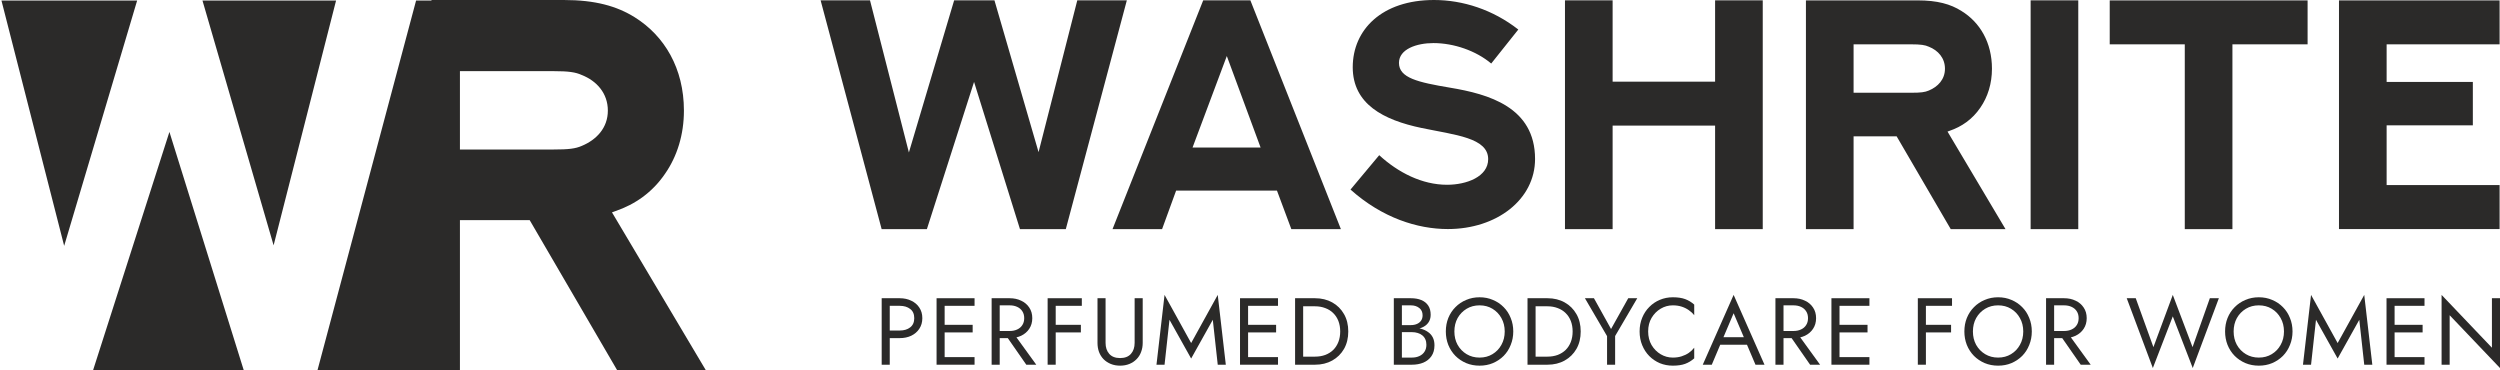 <?xml version="1.0" encoding="UTF-8"?> <svg xmlns="http://www.w3.org/2000/svg" width="655" height="97" viewBox="0 0 655 97" fill="none"><path d="M215 0.086L230.989 60.025H242.846L255.202 21.462L267.229 60.025H279.243L295.233 0.086H282.25L272.103 39.86L260.546 0.086H249.986L238.129 39.945L227.94 0.086H215ZM338.327 60.025H351.31L327.596 0.086H315.24L291.484 60.025H304.467L308.144 49.935H334.564L338.327 60.025ZM321.425 14.678L330.275 38.649H312.447L321.425 14.678ZM353.832 49.664C362.14 57.089 371.375 60.011 379.341 60.011C392.195 60.011 402.185 52.244 402.185 41.655C402.185 28.046 389.987 24.654 379.925 22.973C371.46 21.548 366.529 20.422 366.529 16.474C366.529 12.869 371.161 11.287 375.55 11.287C380.923 11.287 386.723 13.296 390.699 16.645L397.796 7.738C391.155 2.537 383.26 0 375.707 0C362.055 0 354.416 7.781 354.416 17.614C354.416 27.248 362.44 31.438 372.458 33.532C381.265 35.371 389.901 36.084 389.901 41.698C389.901 46.316 384.229 48.41 379.127 48.41C372.586 48.41 366.316 45.218 361.356 40.658L353.832 49.664ZM449.355 0.086V21.39H422.507V0.086H410.023V60.025H422.507V32.905H449.355V60.025H461.839V0.086H449.355ZM485.638 60.025V35.727H496.925L511.09 60.025H525.441L510.25 34.473L510.791 34.273C513.969 33.191 516.762 31.266 518.843 28.217C520.809 25.381 521.893 21.875 521.893 17.999C521.893 11.159 518.757 5.857 513.926 2.893C511.047 1.054 507.542 0.1 502.44 0.1H473.154V60.025H485.638ZM485.638 24.298V11.615H500.758C503.238 11.615 504.364 11.786 505.362 12.241C507.784 13.196 509.58 15.206 509.58 17.999C509.58 20.835 507.699 22.745 505.362 23.714C504.321 24.17 503.195 24.298 500.801 24.298H485.638ZM532.025 60.025H544.508V0.086H532.025V60.025ZM552.746 0.1V11.615H572.412V60.025H584.896V11.615H604.591V0.1H552.746ZM612.813 0.1V60.011H654.896V48.496H625.297V32.834H647.885V21.462H625.297V11.615H654.896V0.1H612.813Z" fill="#2B2A29"></path><path fill-rule="evenodd" clip-rule="evenodd" d="M24.424 96.849H24.431L44.388 34.562L63.815 96.849H63.837V97H24.424V96.849ZM120.502 57.671H138.774L161.701 97H184.932L160.34 55.641L161.217 55.318C166.362 53.562 170.883 50.451 174.25 45.513C177.435 40.921 179.188 35.247 179.188 28.974C179.188 17.902 174.078 9.371 166.292 4.522C161.602 1.598 155.958 -3.31443e-05 147.7 -3.31443e-05H113.049V0.147H109.014L83.22 96.849H83.21V97H113.049H120.502V57.671ZM120.502 18.64H144.977C148.992 18.64 150.815 18.915 152.427 19.654C156.35 21.198 159.257 24.451 159.257 28.974C159.257 33.563 156.211 36.653 152.427 38.223C150.746 38.962 148.922 39.17 145.046 39.17H120.502V18.64ZM0.381 0.147H35.931L16.812 64.415L0.381 0.147ZM53.05 0.147H88.049L71.685 64.279L53.05 0.147Z" fill="#2B2A29"></path><path d="M231 78.135H233.115V95.554H231V78.135ZM232.17 80.126V78.135H235.728C236.856 78.135 237.86 78.351 238.739 78.782C239.635 79.197 240.34 79.794 240.854 80.574C241.385 81.354 241.651 82.283 241.651 83.361C241.651 84.423 241.385 85.352 240.854 86.148C240.34 86.928 239.635 87.533 238.739 87.965C237.86 88.379 236.856 88.587 235.728 88.587H232.17V86.596H235.728C236.856 86.596 237.769 86.322 238.465 85.775C239.179 85.227 239.535 84.423 239.535 83.361C239.535 82.283 239.179 81.478 238.465 80.947C237.769 80.4 236.856 80.126 235.728 80.126H232.17Z" fill="#2B2A29"></path><path d="M246.549 95.554V93.564H255.334V95.554H246.549ZM246.549 80.126V78.135H255.334V80.126H246.549ZM246.549 87.094V85.103H254.836V87.094H246.549ZM245.38 78.135H247.495V95.554H245.38V78.135Z" fill="#2B2A29"></path><path d="M262.919 86.969H265.283L271.504 95.554H268.891L262.919 86.969ZM259.808 78.135H261.923V95.554H259.808V78.135ZM260.978 80.001V78.135H264.536C265.664 78.135 266.668 78.351 267.547 78.782C268.443 79.197 269.148 79.794 269.662 80.574C270.193 81.354 270.459 82.283 270.459 83.361C270.459 84.423 270.193 85.352 269.662 86.148C269.148 86.928 268.443 87.533 267.547 87.965C266.668 88.379 265.664 88.587 264.536 88.587H260.978V86.72H264.536C265.283 86.72 265.938 86.588 266.502 86.322C267.083 86.057 267.531 85.675 267.846 85.177C268.178 84.68 268.343 84.074 268.343 83.361C268.343 82.648 268.178 82.042 267.846 81.544C267.531 81.047 267.083 80.665 266.502 80.4C265.938 80.134 265.283 80.001 264.536 80.001H260.978Z" fill="#2B2A29"></path><path d="M275.649 80.126V78.135H283.438V80.126H275.649ZM275.649 87.094V85.103H283.189V87.094H275.649ZM274.479 78.135H276.594V95.554H274.479V78.135Z" fill="#2B2A29"></path><path d="M287.544 78.135H289.659V89.831C289.659 91.025 289.982 91.988 290.629 92.718C291.276 93.448 292.222 93.812 293.466 93.812C294.711 93.812 295.656 93.448 296.303 92.718C296.95 91.988 297.274 91.025 297.274 89.831V78.135H299.389V89.831C299.389 90.694 299.248 91.49 298.966 92.22C298.7 92.95 298.302 93.58 297.771 94.111C297.257 94.642 296.635 95.057 295.905 95.355C295.175 95.654 294.362 95.803 293.466 95.803C292.57 95.803 291.758 95.654 291.028 95.355C290.298 95.057 289.667 94.642 289.136 94.111C288.622 93.58 288.224 92.95 287.942 92.22C287.676 91.49 287.544 90.694 287.544 89.831V78.135Z" fill="#2B2A29"></path><path d="M306.406 83.784L305.112 95.554H302.997L305.112 77.264L312.08 89.881L319.047 77.264L321.162 95.554H319.047L317.753 83.784L312.08 93.937L306.406 83.784Z" fill="#2B2A29"></path><path d="M326.054 95.554V93.564H334.838V95.554H326.054ZM326.054 80.126V78.135H334.838V80.126H326.054ZM326.054 87.094V85.103H334.341V87.094H326.054ZM324.884 78.135H327V95.554H324.884V78.135Z" fill="#2B2A29"></path><path d="M339.313 78.135H341.428V95.554H339.313V78.135ZM344.539 95.554H340.482V93.439H344.539C345.517 93.439 346.413 93.29 347.226 92.991C348.039 92.676 348.736 92.237 349.316 91.672C349.897 91.092 350.345 90.395 350.66 89.582C350.975 88.769 351.133 87.857 351.133 86.845C351.133 85.833 350.975 84.92 350.66 84.108C350.345 83.295 349.897 82.606 349.316 82.042C348.736 81.461 348.039 81.022 347.226 80.723C346.413 80.408 345.517 80.25 344.539 80.25H340.482V78.135H344.539C346.231 78.135 347.732 78.5 349.043 79.23C350.353 79.96 351.382 80.98 352.128 82.291C352.875 83.585 353.248 85.103 353.248 86.845C353.248 88.587 352.875 90.113 352.128 91.424C351.382 92.718 350.353 93.73 349.043 94.46C347.732 95.189 346.231 95.554 344.539 95.554Z" fill="#2B2A29"></path><path d="M366.848 86.347V85.177H369.66C370.24 85.177 370.763 85.078 371.227 84.879C371.692 84.68 372.057 84.389 372.322 84.008C372.588 83.626 372.72 83.162 372.72 82.614C372.72 81.785 372.43 81.146 371.849 80.698C371.269 80.234 370.539 80.001 369.66 80.001H367.295V93.688H369.908C370.655 93.688 371.31 93.555 371.874 93.29C372.455 93.025 372.903 92.643 373.218 92.145C373.55 91.647 373.716 91.042 373.716 90.329C373.716 89.798 373.624 89.325 373.442 88.91C373.26 88.496 372.994 88.147 372.646 87.865C372.314 87.583 371.916 87.376 371.451 87.243C370.987 87.094 370.472 87.019 369.908 87.019H366.848V85.849H369.908C370.754 85.849 371.534 85.941 372.248 86.123C372.961 86.306 373.583 86.588 374.114 86.969C374.661 87.334 375.084 87.807 375.383 88.388C375.682 88.968 375.831 89.657 375.831 90.453C375.831 91.598 375.565 92.552 375.035 93.315C374.52 94.061 373.815 94.625 372.919 95.007C372.04 95.372 371.036 95.554 369.908 95.554H365.18V78.135H369.66C370.705 78.135 371.609 78.293 372.372 78.608C373.152 78.923 373.757 79.404 374.189 80.051C374.62 80.682 374.836 81.495 374.836 82.49C374.836 83.303 374.62 84 374.189 84.58C373.757 85.161 373.152 85.6 372.372 85.899C371.609 86.198 370.705 86.347 369.66 86.347H366.848Z" fill="#2B2A29"></path><path d="M381.047 86.845C381.047 88.155 381.329 89.325 381.893 90.353C382.474 91.382 383.262 92.195 384.257 92.792C385.253 93.389 386.381 93.688 387.642 93.688C388.919 93.688 390.047 93.389 391.026 92.792C392.021 92.195 392.801 91.382 393.365 90.353C393.946 89.325 394.236 88.155 394.236 86.845C394.236 85.534 393.946 84.365 393.365 83.336C392.801 82.308 392.021 81.495 391.026 80.897C390.047 80.3 388.919 80.001 387.642 80.001C386.381 80.001 385.253 80.3 384.257 80.897C383.262 81.495 382.474 82.308 381.893 83.336C381.329 84.365 381.047 85.534 381.047 86.845ZM378.808 86.845C378.808 85.567 379.023 84.389 379.455 83.311C379.903 82.216 380.525 81.271 381.321 80.474C382.117 79.661 383.055 79.031 384.133 78.583C385.211 78.118 386.381 77.886 387.642 77.886C388.919 77.886 390.089 78.118 391.15 78.583C392.229 79.031 393.166 79.661 393.962 80.474C394.759 81.271 395.373 82.216 395.804 83.311C396.252 84.389 396.476 85.567 396.476 86.845C396.476 88.106 396.252 89.284 395.804 90.378C395.373 91.473 394.759 92.427 393.962 93.24C393.166 94.037 392.229 94.667 391.15 95.131C390.089 95.579 388.919 95.803 387.642 95.803C386.381 95.803 385.211 95.579 384.133 95.131C383.055 94.667 382.117 94.037 381.321 93.24C380.525 92.427 379.903 91.473 379.455 90.378C379.023 89.284 378.808 88.106 378.808 86.845Z" fill="#2B2A29"></path><path d="M400.209 78.135H402.325V95.554H400.209V78.135ZM405.435 95.554H401.379V93.439H405.435C406.414 93.439 407.31 93.29 408.123 92.991C408.936 92.676 409.632 92.237 410.213 91.672C410.794 91.092 411.242 90.395 411.557 89.582C411.872 88.769 412.03 87.857 412.03 86.845C412.03 85.833 411.872 84.92 411.557 84.108C411.242 83.295 410.794 82.606 410.213 82.042C409.632 81.461 408.936 81.022 408.123 80.723C407.31 80.408 406.414 80.25 405.435 80.25H401.379V78.135H405.435C407.127 78.135 408.629 78.5 409.939 79.23C411.25 79.96 412.279 80.98 413.025 82.291C413.772 83.585 414.145 85.103 414.145 86.845C414.145 88.587 413.772 90.113 413.025 91.424C412.279 92.718 411.25 93.73 409.939 94.46C408.629 95.189 407.127 95.554 405.435 95.554Z" fill="#2B2A29"></path><path d="M426.598 78.135H428.962L423.163 88.039V95.554H421.048V88.064L415.25 78.135H417.614L422.093 86.198L426.598 78.135Z" fill="#2B2A29"></path><path d="M431.817 86.845C431.817 88.189 432.116 89.375 432.713 90.403C433.327 91.432 434.123 92.237 435.102 92.817C436.081 93.398 437.142 93.688 438.287 93.688C439.116 93.688 439.871 93.58 440.551 93.365C441.248 93.149 441.879 92.85 442.443 92.469C443.007 92.071 443.488 91.614 443.886 91.1V93.887C443.156 94.534 442.36 95.015 441.497 95.331C440.634 95.646 439.564 95.803 438.287 95.803C437.076 95.803 435.94 95.588 434.878 95.156C433.833 94.708 432.912 94.086 432.116 93.29C431.319 92.477 430.697 91.523 430.249 90.428C429.801 89.333 429.577 88.139 429.577 86.845C429.577 85.551 429.801 84.356 430.249 83.261C430.697 82.166 431.319 81.221 432.116 80.424C432.912 79.612 433.833 78.99 434.878 78.558C435.94 78.11 437.076 77.886 438.287 77.886C439.564 77.886 440.634 78.044 441.497 78.359C442.36 78.674 443.156 79.155 443.886 79.802V82.59C443.488 82.075 443.007 81.627 442.443 81.246C441.879 80.848 441.248 80.541 440.551 80.325C439.871 80.109 439.116 80.001 438.287 80.001C437.142 80.001 436.081 80.292 435.102 80.872C434.123 81.453 433.327 82.258 432.713 83.286C432.116 84.298 431.817 85.484 431.817 86.845Z" fill="#2B2A29"></path><path d="M449.657 90.329L450.404 88.338H458.118L458.865 90.329H449.657ZM454.211 82.067L451.275 88.985L451.076 89.433L448.488 95.554H446.124L454.211 77.264L462.299 95.554H459.935L457.397 89.582L457.197 89.084L454.211 82.067Z" fill="#2B2A29"></path><path d="M468.275 86.969H470.639L476.86 95.554H474.247L468.275 86.969ZM465.164 78.135H467.28V95.554H465.164V78.135ZM466.334 80.001V78.135H469.893C471.021 78.135 472.024 78.351 472.904 78.782C473.799 79.197 474.504 79.794 475.019 80.574C475.55 81.354 475.815 82.283 475.815 83.361C475.815 84.423 475.55 85.352 475.019 86.148C474.504 86.928 473.799 87.533 472.904 87.965C472.024 88.379 471.021 88.587 469.893 88.587H466.334V86.72H469.893C470.639 86.72 471.294 86.588 471.858 86.322C472.439 86.057 472.887 85.675 473.202 85.177C473.534 84.68 473.7 84.074 473.7 83.361C473.7 82.648 473.534 82.042 473.202 81.544C472.887 81.047 472.439 80.665 471.858 80.4C471.294 80.134 470.639 80.001 469.893 80.001H466.334Z" fill="#2B2A29"></path><path d="M481.005 95.554V93.564H489.79V95.554H481.005ZM481.005 80.126V78.135H489.79V80.126H481.005ZM481.005 87.094V85.103H489.292V87.094H481.005ZM479.836 78.135H481.951V95.554H479.836V78.135Z" fill="#2B2A29"></path><path d="M503.641 80.126V78.135H511.43V80.126H503.641ZM503.641 87.094V85.103H511.181V87.094H503.641ZM502.471 78.135H504.586V95.554H502.471V78.135Z" fill="#2B2A29"></path><path d="M516.904 86.845C516.904 88.155 517.186 89.325 517.75 90.353C518.331 91.382 519.119 92.195 520.114 92.792C521.11 93.389 522.238 93.688 523.499 93.688C524.776 93.688 525.904 93.389 526.883 92.792C527.878 92.195 528.658 91.382 529.222 90.353C529.803 89.325 530.093 88.155 530.093 86.845C530.093 85.534 529.803 84.365 529.222 83.336C528.658 82.308 527.878 81.495 526.883 80.897C525.904 80.3 524.776 80.001 523.499 80.001C522.238 80.001 521.11 80.3 520.114 80.897C519.119 81.495 518.331 82.308 517.75 83.336C517.186 84.365 516.904 85.534 516.904 86.845ZM514.665 86.845C514.665 85.567 514.88 84.389 515.312 83.311C515.76 82.216 516.382 81.271 517.178 80.474C517.974 79.661 518.912 79.031 519.99 78.583C521.068 78.118 522.238 77.886 523.499 77.886C524.776 77.886 525.946 78.118 527.007 78.583C528.086 79.031 529.023 79.661 529.819 80.474C530.616 81.271 531.23 82.216 531.661 83.311C532.109 84.389 532.333 85.567 532.333 86.845C532.333 88.106 532.109 89.284 531.661 90.378C531.23 91.473 530.616 92.427 529.819 93.24C529.023 94.037 528.086 94.667 527.007 95.131C525.946 95.579 524.776 95.803 523.499 95.803C522.238 95.803 521.068 95.579 519.99 95.131C518.912 94.667 517.974 94.037 517.178 93.24C516.382 92.427 515.76 91.473 515.312 90.378C514.88 89.284 514.665 88.106 514.665 86.845Z" fill="#2B2A29"></path><path d="M539.177 86.969H541.541L547.762 95.554H545.149L539.177 86.969ZM536.066 78.135H538.182V95.554H536.066V78.135ZM537.236 80.001V78.135H540.795C541.923 78.135 542.926 78.351 543.806 78.782C544.701 79.197 545.407 79.794 545.921 80.574C546.452 81.354 546.717 82.283 546.717 83.361C546.717 84.423 546.452 85.352 545.921 86.148C545.407 86.928 544.701 87.533 543.806 87.965C542.926 88.379 541.923 88.587 540.795 88.587H537.236V86.72H540.795C541.541 86.72 542.196 86.588 542.76 86.322C543.341 86.057 543.789 85.675 544.104 85.177C544.436 84.68 544.602 84.074 544.602 83.361C544.602 82.648 544.436 82.042 544.104 81.544C543.789 81.047 543.341 80.665 542.76 80.4C542.196 80.134 541.541 80.001 540.795 80.001H537.236Z" fill="#2B2A29"></path><path d="M574.448 90.951L578.977 78.135H581.341L574.498 96.425L569.272 82.888L564.046 96.425L557.203 78.135H559.567L564.196 90.951L569.272 77.264L574.448 90.951Z" fill="#2B2A29"></path><path d="M585.213 86.845C585.213 88.155 585.495 89.325 586.059 90.353C586.64 91.382 587.428 92.195 588.423 92.792C589.418 93.389 590.547 93.688 591.807 93.688C593.085 93.688 594.213 93.389 595.192 92.792C596.187 92.195 596.967 91.382 597.531 90.353C598.111 89.325 598.402 88.155 598.402 86.845C598.402 85.534 598.111 84.365 597.531 83.336C596.967 82.308 596.187 81.495 595.192 80.897C594.213 80.3 593.085 80.001 591.807 80.001C590.547 80.001 589.418 80.3 588.423 80.897C587.428 81.495 586.64 82.308 586.059 83.336C585.495 84.365 585.213 85.534 585.213 86.845ZM582.973 86.845C582.973 85.567 583.189 84.389 583.62 83.311C584.068 82.216 584.69 81.271 585.487 80.474C586.283 79.661 587.22 79.031 588.299 78.583C589.377 78.118 590.547 77.886 591.807 77.886C593.085 77.886 594.254 78.118 595.316 78.583C596.394 79.031 597.332 79.661 598.128 80.474C598.924 81.271 599.538 82.216 599.97 83.311C600.417 84.389 600.641 85.567 600.641 86.845C600.641 88.106 600.417 89.284 599.97 90.378C599.538 91.473 598.924 92.427 598.128 93.24C597.332 94.037 596.394 94.667 595.316 95.131C594.254 95.579 593.085 95.803 591.807 95.803C590.547 95.803 589.377 95.579 588.299 95.131C587.22 94.667 586.283 94.037 585.487 93.24C584.69 92.427 584.068 91.473 583.62 90.378C583.189 89.284 582.973 88.106 582.973 86.845Z" fill="#2B2A29"></path><path d="M606.789 83.784L605.495 95.554H603.38L605.495 77.264L612.463 89.881L619.43 77.264L621.546 95.554H619.43L618.136 83.784L612.463 93.937L606.789 83.784Z" fill="#2B2A29"></path><path d="M626.437 95.554V93.564H635.221V95.554H626.437ZM626.437 80.126V78.135H635.221V80.126H626.437ZM626.437 87.094V85.103H634.724V87.094H626.437ZM625.268 78.135H627.383V95.554H625.268V78.135Z" fill="#2B2A29"></path><path d="M652.885 78.135H655V96.425L641.811 82.59V95.554H639.696V77.264L652.885 91.1V78.135Z" fill="#2B2A29"></path></svg> 